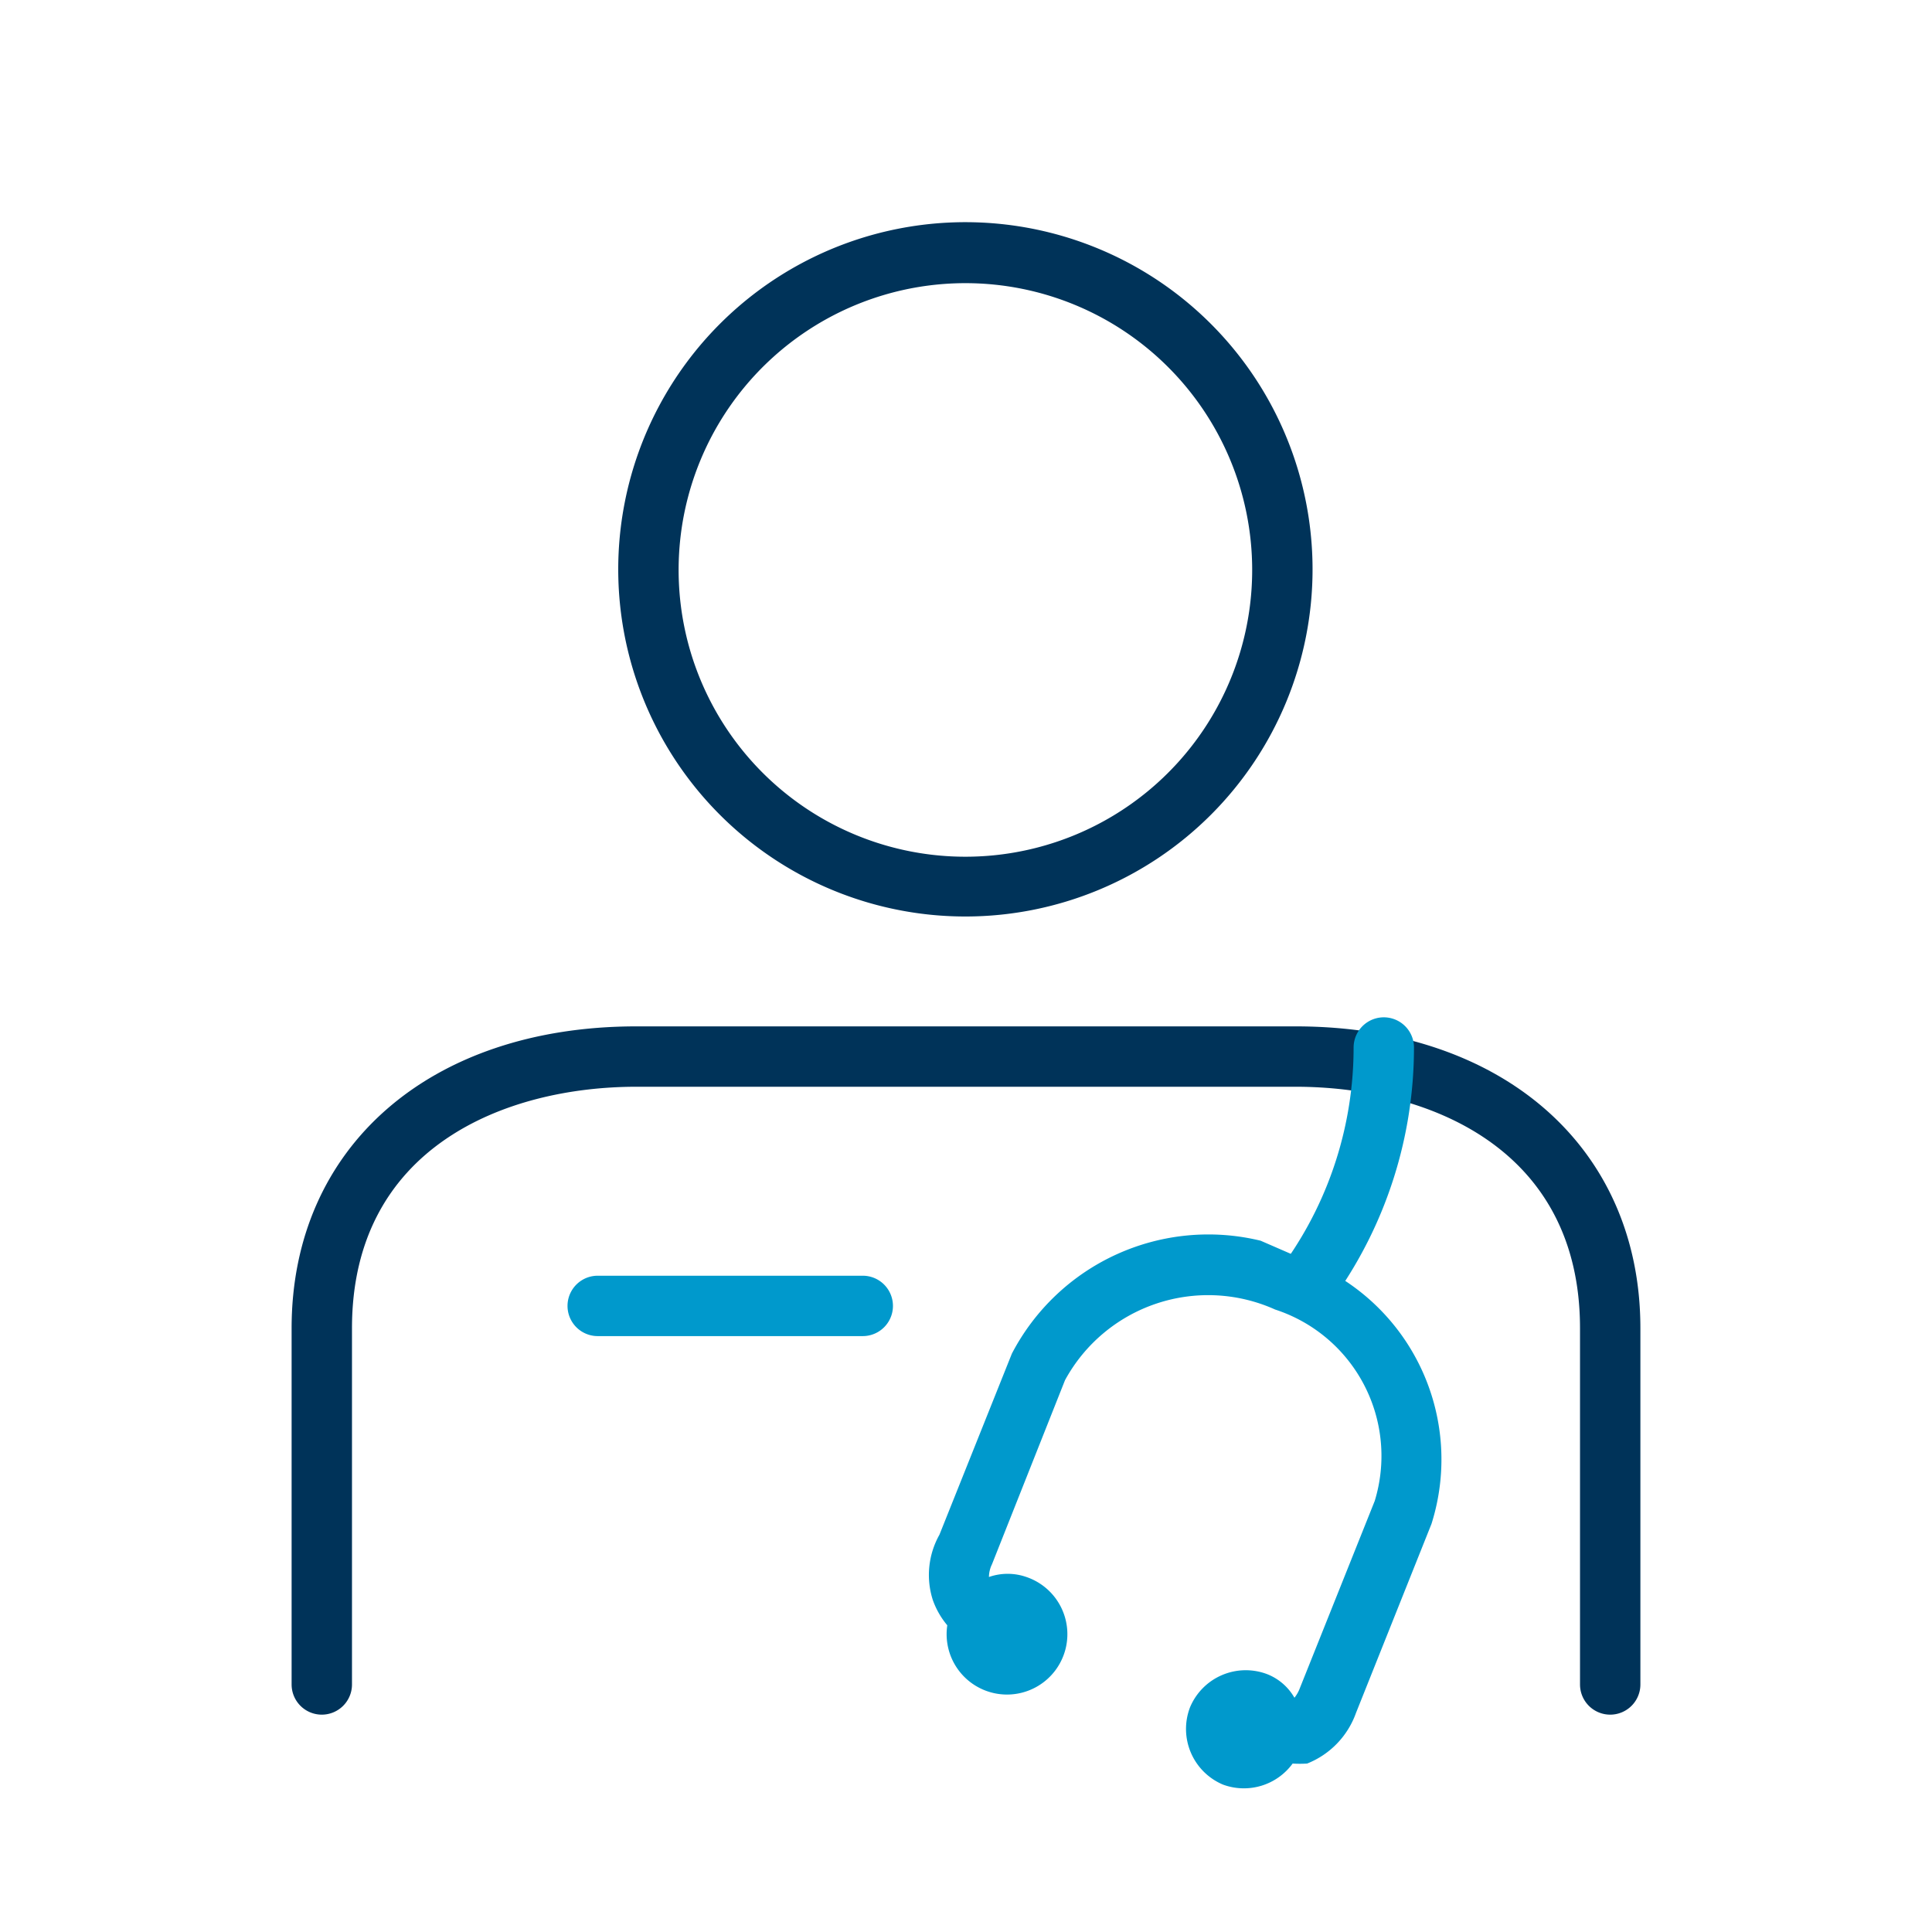 <svg id="Layer_1" data-name="Layer 1" xmlns="http://www.w3.org/2000/svg" viewBox="0 0 32 32"><defs><style>.cls-1{fill:#09c;}.cls-2{fill:#003359;}.cls-3{fill:none;stroke:#09c;stroke-linecap:round;stroke-linejoin:round;}</style></defs><path class="cls-1" d="M20.88,20.55a3.67,3.67,0,0,0-4.12,1.87l-1.2,3a1.36,1.36,0,0,0-.11,1.08,1.35,1.35,0,0,0,.24.42A1,1,0,1,0,17,26.12a.94.94,0,0,0-.62,0,.49.49,0,0,1,.05-.21l1.21-3.05a2.7,2.7,0,0,1,3.48-1.17,2.55,2.55,0,0,1,1.65,3.17l-1.24,3.1a.57.57,0,0,1-.09.16.9.9,0,0,0-.45-.39,1,1,0,0,0-1.28.55,1,1,0,0,0,.55,1.28,1,1,0,0,0,1.15-.35,2,2,0,0,0,.24,0,1.41,1.41,0,0,0,.81-.84l1.25-3.13a3.54,3.54,0,0,0-1.91-4.29"/><path class="cls-1" d="M9.9,22.13a.5.5,0,0,1,0-1l4.39,0h0a.5.5,0,0,1,0,1l-4.39,0Z"/><path class="cls-2" d="M16,15.18a5.75,5.75,0,1,1,5.74-5.75A5.75,5.75,0,0,1,16,15.18ZM16,4.69a4.75,4.75,0,1,0,4.74,4.74A4.75,4.75,0,0,0,16,4.69Z"/><path class="cls-2" d="M26.67,28.4a.5.5,0,0,1-.5-.5V22c0-3-2.54-4-4.71-4H10.54c-2.17,0-4.71,1-4.71,4V27.9a.5.5,0,0,1-.5.5.5.5,0,0,1-.5-.5V22c0-3,2.29-5,5.71-5H21.46c3.42,0,5.71,2,5.71,5V27.9A.5.5,0,0,1,26.67,28.4Z"/><path class="cls-3" d="M21.71,21.17a6.64,6.64,0,0,0,1.21-3.82"/></svg>